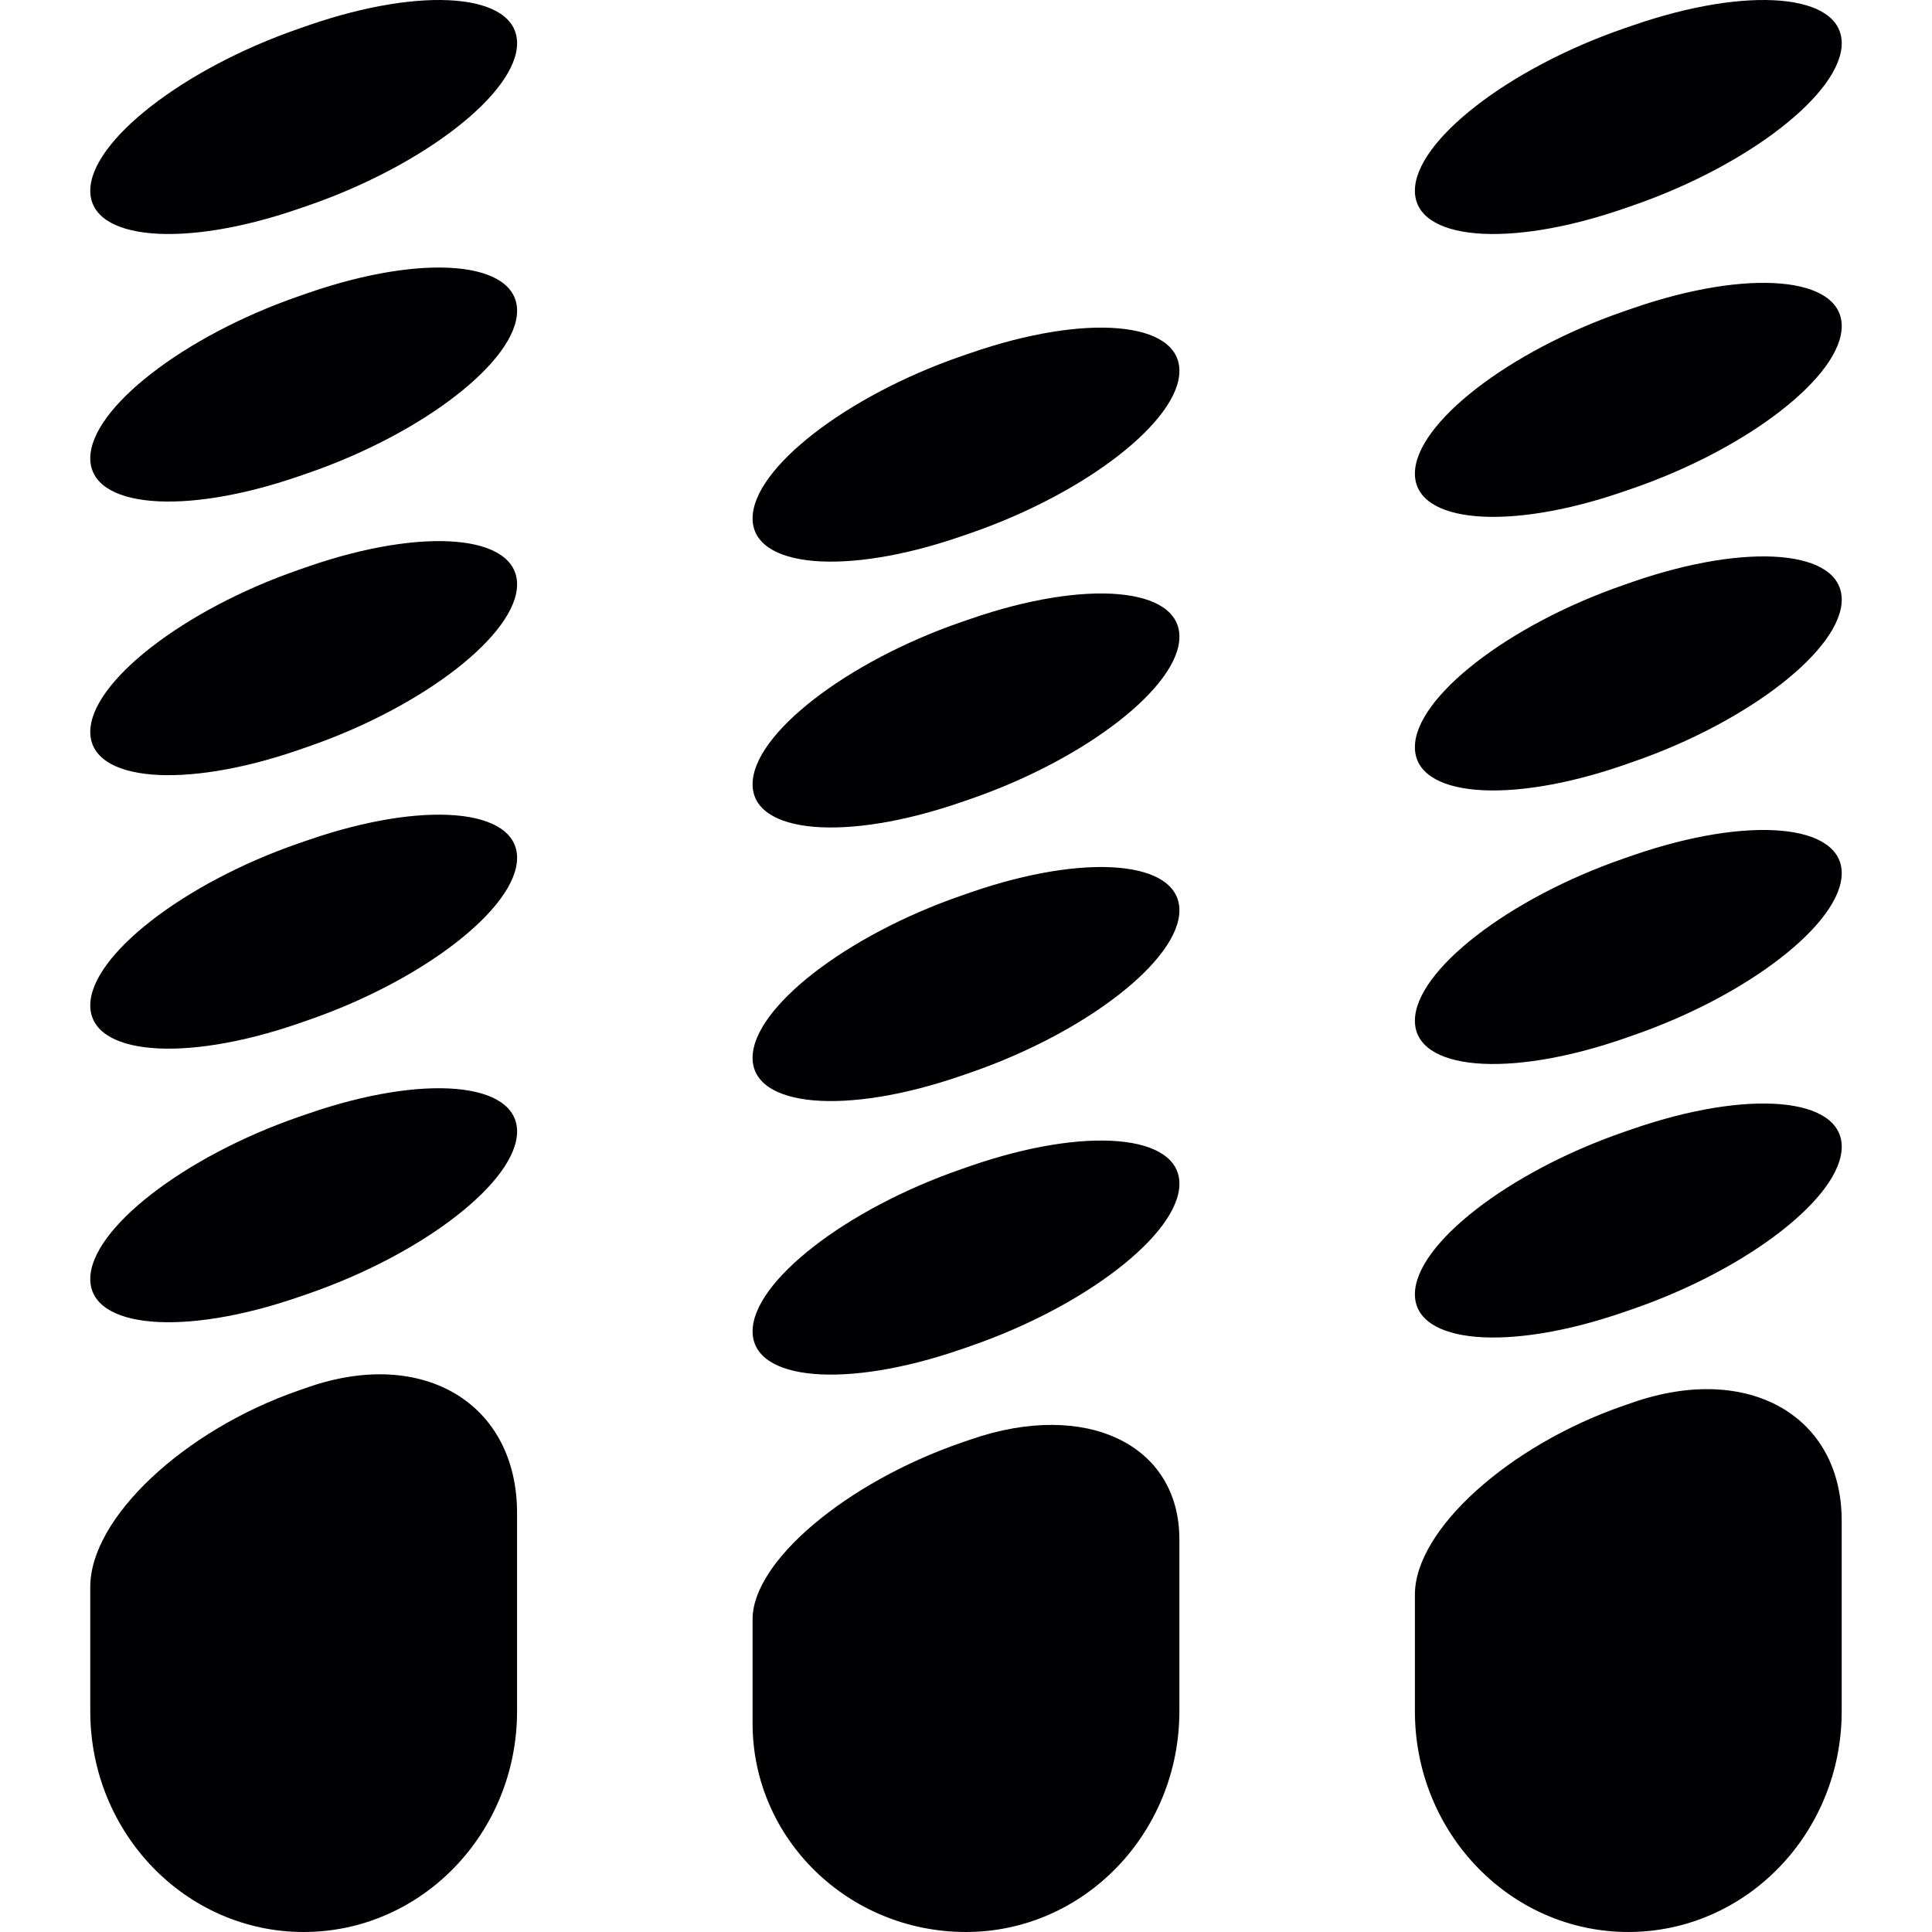 <?xml version="1.0" encoding="iso-8859-1"?>
<!-- Uploaded to: SVG Repo, www.svgrepo.com, Generator: SVG Repo Mixer Tools -->
<svg height="800px" width="800px" version="1.1" id="Capa_1" xmlns="http://www.w3.org/2000/svg" xmlns:xlink="http://www.w3.org/1999/xlink" 
	 viewBox="0 0 237.989 237.989" xml:space="preserve">
<g>
	<g>
		<path style="fill:#010002;" d="M37.993,69.775l-1.169,0.408C22.628,75.089,11.119,84.03,11.119,90.16
			c0,6.13,11.504,7.114,25.705,2.208l1.169-0.408c14.196-4.906,25.705-13.848,25.705-19.978S52.194,64.869,37.993,69.775z"/>
		<path style="fill:#010002;" d="M37.993,36.074l-1.169,0.408C22.628,41.388,11.119,50.33,11.119,56.454
			c0,6.13,11.509,7.114,25.705,2.208l1.169-0.402c14.191-4.906,25.705-13.848,25.705-19.978
			C63.698,32.158,52.194,31.168,37.993,36.074z"/>
		<path style="fill:#010002;" d="M37.993,3.119l-1.169,0.408C22.628,8.433,11.119,17.375,11.119,23.499
			c0,6.124,11.509,7.114,25.705,2.208l1.169-0.402c14.191-4.906,25.705-13.848,25.705-19.978
			C63.698-0.797,52.194-1.787,37.993,3.119z"/>
		<path style="fill:#010002;" d="M37.993,103.47l-1.169,0.402c-14.191,4.906-25.705,13.848-25.705,19.978
			c0,6.124,11.504,7.114,25.705,2.208l1.169-0.408c14.196-4.906,25.705-13.848,25.705-19.978
			C63.698,99.554,52.184,98.569,37.993,103.47z"/>
		<path style="fill:#010002;" d="M37.993,137.17l-1.169,0.402c-14.191,4.906-25.705,13.848-25.705,19.978
			c0,6.124,11.509,7.114,25.705,2.208l1.169-0.402c14.191-4.906,25.705-13.848,25.705-19.978
			C63.698,133.254,52.184,132.264,37.993,137.17z"/>
		<path style="fill:#010002;" d="M37.993,170.865l-1.169,0.408c-14.196,4.906-25.705,15.741-25.705,24.204v15.316
			c0,15.017,11.77,27.195,26.287,27.195s26.287-12.178,26.287-27.195c0,0,0-10.927,0-24.405
			C63.698,172.91,52.194,165.959,37.993,170.865z"/>
		<path style="fill:#010002;" d="M201.165,105.357l-1.169,0.403c-14.191,4.906-25.705,13.848-25.705,19.978
			s11.504,7.114,25.705,2.208l1.169-0.408c14.196-4.906,25.705-13.848,25.705-19.978
			C226.87,101.441,215.355,100.451,201.165,105.357z"/>
		<path style="fill:#010002;" d="M201.165,71.657l-1.169,0.408c-14.196,4.906-25.705,13.848-25.705,19.978
			s11.504,7.114,25.705,2.208l1.169-0.408c14.196-4.906,25.705-13.848,25.705-19.978C226.87,67.74,215.366,66.756,201.165,71.657z"
			/>
		<path style="fill:#010002;" d="M201.165,37.962l-1.169,0.402c-14.191,4.906-25.705,13.848-25.705,19.978
			s11.509,7.114,25.705,2.208l1.169-0.402C215.355,55.241,226.87,46.3,226.87,40.17C226.87,34.045,215.355,33.056,201.165,37.962z"
			/>
		<path style="fill:#010002;" d="M201.165,3.119l-1.169,0.402c-14.191,4.906-25.705,13.848-25.705,19.978
			c0,6.124,11.509,7.114,25.705,2.208l1.169-0.402c14.191-4.906,25.705-13.848,25.705-19.978
			C226.87-0.797,215.355-1.787,201.165,3.119z"/>
		<path style="fill:#010002;" d="M201.165,172.752l-1.169,0.402c-14.191,4.906-25.705,15.322-25.705,23.263v14.375
			c0,15.017,11.77,27.195,26.287,27.195s26.287-12.178,26.287-27.195c0,0,0-10.503,0-23.464
			C226.87,174.373,215.355,167.846,201.165,172.752z"/>
		<path style="fill:#010002;" d="M201.165,139.052l-1.169,0.402c-14.191,4.906-25.705,13.848-25.705,19.978
			c0,6.124,11.509,7.114,25.705,2.208l1.169-0.402c14.191-4.906,25.705-13.848,25.705-19.978
			C226.87,135.136,215.355,134.151,201.165,139.052z"/>
		<path style="fill:#010002;" d="M119.579,76.225l-1.169,0.402c-14.191,4.906-25.705,13.848-25.705,19.978
			c0,6.124,11.509,7.114,25.705,2.208l1.169-0.402c14.191-4.906,25.705-13.848,25.705-19.978
			C145.284,72.309,133.77,71.319,119.579,76.225z"/>
		<path style="fill:#010002;" d="M119.579,43.477l-1.169,0.402c-14.191,4.906-25.705,13.848-25.705,19.978
			c0,6.124,11.509,7.114,25.705,2.208l1.169-0.402c14.191-4.906,25.705-13.848,25.705-19.978
			C145.284,39.561,133.77,38.571,119.579,43.477z"/>
		<path style="fill:#010002;" d="M119.579,109.92l-1.169,0.408c-14.196,4.906-25.705,13.848-25.705,19.978
			c0,6.124,11.509,7.114,25.705,2.208l1.169-0.403c14.191-4.906,25.705-13.848,25.705-19.978S133.78,105.014,119.579,109.92z"/>
		<path style="fill:#010002;" d="M119.579,143.615l-1.169,0.408c-14.196,4.906-25.705,13.848-25.705,19.978
			c0,6.124,11.504,7.114,25.705,2.208l1.169-0.408c14.196-4.906,25.705-13.848,25.705-19.978
			C145.284,139.699,133.78,138.709,119.579,143.615z"/>
		<path style="fill:#010002;" d="M119.579,177.316l-1.169,0.402c-14.191,4.906-25.705,14.631-25.705,21.729c0,3.78,0,8.169,0,12.847
			c0,14.191,11.77,25.694,26.287,25.694c14.517,0,26.287-12.178,26.287-27.195c0,0,0-9.486,0-21.18S133.77,172.41,119.579,177.316z"
			/>
	</g>
</g>
</svg>